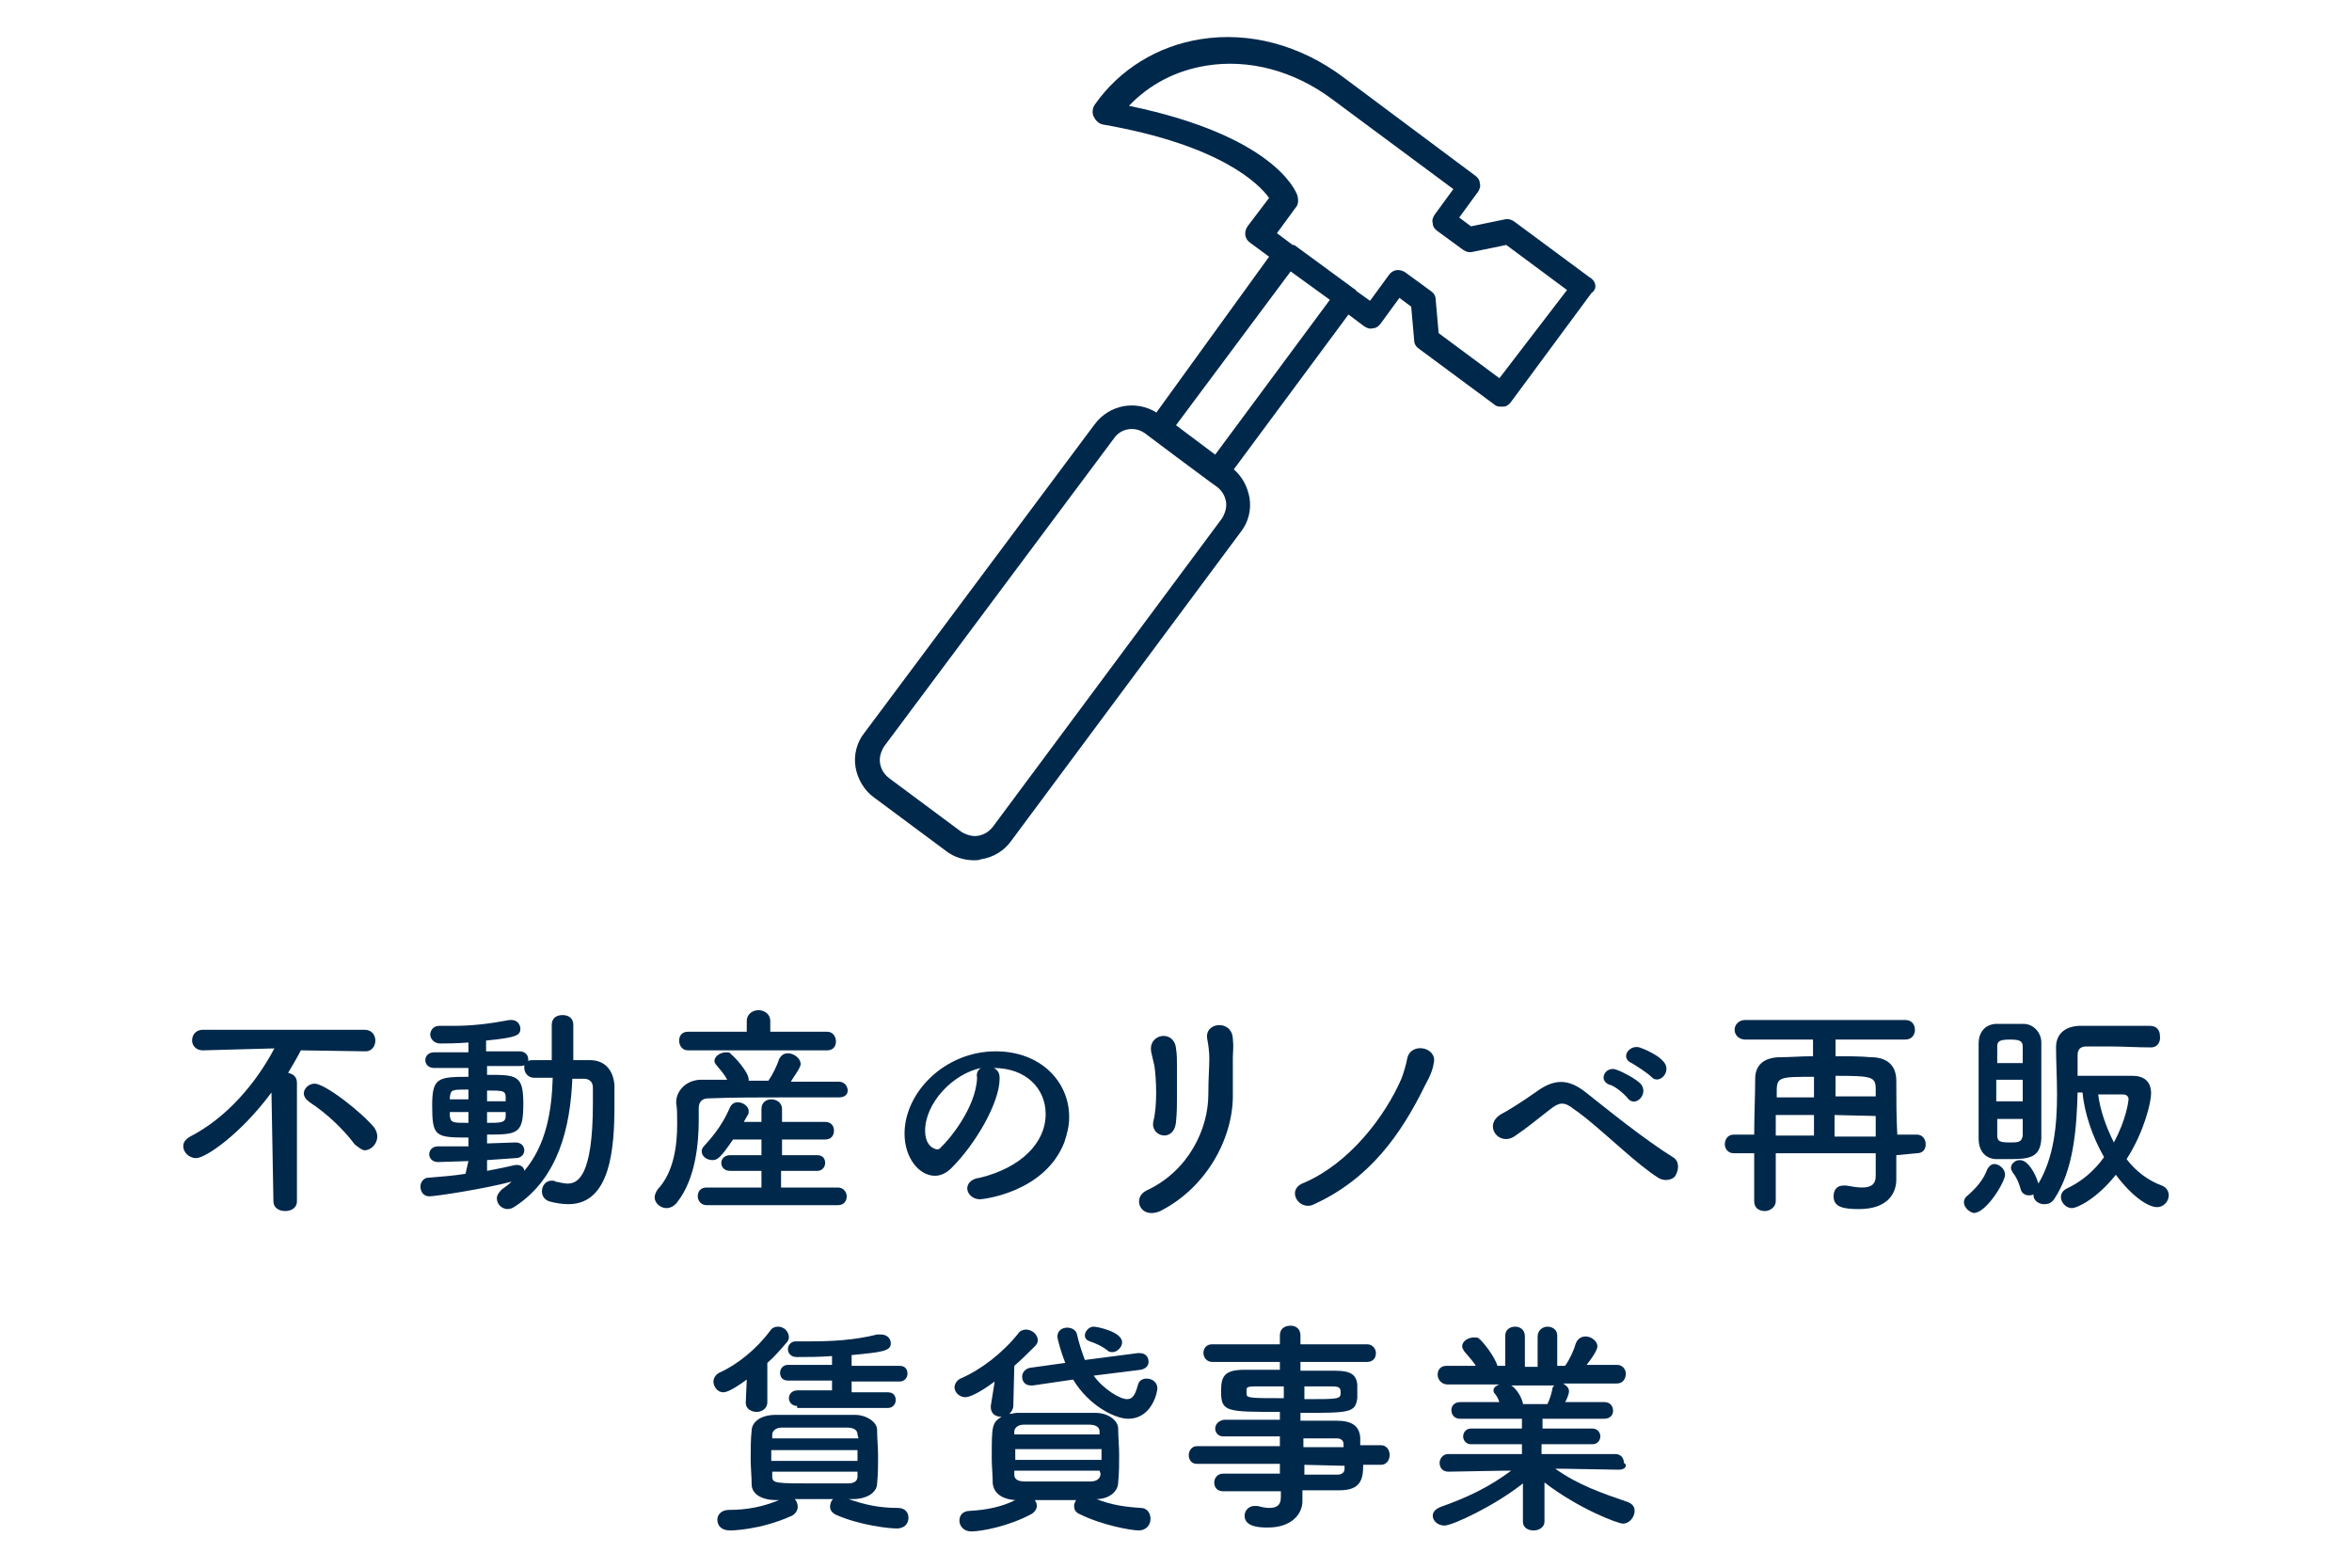 <?xml version="1.0" encoding="utf-8"?>
<!-- Generator: Adobe Illustrator 23.1.1, SVG Export Plug-In . SVG Version: 6.00 Build 0)  -->
<svg version="1.1" id="レイヤー_1" xmlns="http://www.w3.org/2000/svg" xmlns:xlink="http://www.w3.org/1999/xlink" x="0px"
	 y="0px" width="240px" height="160px" viewBox="0 0 240 160" style="enable-background:new 0 0 240 160;" xml:space="preserve">
<style type="text/css">
	.st0{fill:#00284B;}
</style>
<g>
	<g>
		<g>
			<path class="st0" d="M27.7,111.5c-3.1,4.2-6.7,6.7-7.7,6.7c-0.7,0-1.3-0.6-1.3-1.2c0-0.4,0.2-0.7,0.7-1c3.7-1.9,6.7-5.4,8.6-9
				l-7.3,0.2l0,0c-0.7,0-1.1-0.5-1.1-1c0-0.6,0.4-1.1,1.1-1.1h16.5c0.7,0,1.1,0.5,1.1,1.1c0,0.5-0.3,1.1-1,1.1l0,0l-6.6-0.1
				c-0.4,0.8-0.9,1.6-1.3,2.3c0.5,0.1,0.9,0.4,0.9,1v12.1c0,0.7-0.6,1-1.2,1s-1.2-0.3-1.2-1L27.7,111.5z M36.2,116.8
				c-1.2-1.6-2.9-3.2-4.6-4.3c-0.4-0.3-0.6-0.6-0.6-0.9c0-0.5,0.5-1,1.1-1c1.1,0,4.9,3,6.1,4.5c0.2,0.3,0.3,0.6,0.3,0.9
				c0,0.7-0.6,1.4-1.3,1.4C37,117.4,36.7,117.2,36.2,116.8z"/>
			<path class="st0" d="M47.8,118.5l-3.1,0.1l0,0c-0.6,0-0.9-0.4-0.9-0.8s0.3-0.8,0.9-0.8h3.1v-0.9c-3.4,0-3.7-0.1-3.7-3.3
				c0-2.8,0.6-2.9,3.7-2.9V109h-3.5c-0.6,0-0.9-0.4-0.9-0.8s0.3-0.8,0.9-0.8h3.5v-1c-1.3,0.1-2.4,0.1-2.9,0.1c-0.6,0-1-0.5-1-0.9
				s0.3-0.9,0.9-0.9c0,0,0,0,0.1,0c0.5,0,0.9,0,1.4,0c1.8,0,3.6-0.2,5.7-0.6c0.1,0,0.2,0,0.2,0c0.6,0,0.9,0.5,0.9,0.9
				c0,0.7-0.5,0.9-3.5,1.2v1.1H53c0.6,0,0.9,0.4,0.9,0.8c0,0,0,0.1,0,0.2c0.1-0.1,0.3-0.1,0.5-0.1c0.6,0,1.2,0,1.9,0v-3.6
				c0-0.7,0.5-1,1.1-1s1.1,0.3,1.1,1v3.6c0.6,0,1.2,0,1.7,0c1.5,0,2.4,1,2.5,2.6c0,0.7,0,1.4,0,2c0,4.4-0.4,10.1-4.7,10.1
				c-0.6,0-1.3-0.1-2-0.3c-0.5-0.2-0.7-0.6-0.7-1c0-0.6,0.4-1.1,1-1.1c0.1,0,0.3,0,0.4,0.1c0.5,0.1,0.9,0.2,1.2,0.2
				c1,0,2.6-0.6,2.6-8.2c0-0.6,0-1.1,0-1.6c0-0.6-0.4-0.9-0.9-0.9c-0.4,0-0.8,0-1.2,0c-0.2,4.9-1.4,10.1-5.8,13
				c-0.3,0.2-0.5,0.3-0.8,0.3c-0.6,0-1.1-0.5-1.1-1.1c0-0.3,0.2-0.6,0.5-0.9c0.3-0.2,0.7-0.5,1-0.8c-2.6,0.7-7.7,1.5-8.4,1.5
				c-0.6,0-0.9-0.5-0.9-1c0-0.4,0.3-0.9,0.8-0.9c1.2-0.1,2.6-0.2,3.8-0.4L47.8,118.5z M47.8,113.5h-1.9c0,0.2,0,0.3,0,0.4
				c0.1,0.7,0.3,0.7,1.9,0.7V113.5z M47.8,111.2c-1.7,0-1.8,0-1.9,0.8v0.2h1.9V111.2z M49.7,118.4v1.1c1.1-0.2,2-0.4,2.9-0.6
				c0.1,0,0.1,0,0.2,0c0.4,0,0.7,0.3,0.7,0.6c2.2-2.6,2.8-6,2.9-9.5c-0.6,0-1.3,0-1.9,0c-0.6,0-1-0.5-1-1c0-0.1,0-0.2,0-0.3
				c-0.1,0.1-0.3,0.1-0.5,0.1h-3.3v0.9c3,0,3.7,0,3.7,2.9c0,3.1-0.5,3.2-3.7,3.2v0.9l2.9-0.1l0,0c0.6,0,0.9,0.4,0.9,0.8
				s-0.3,0.8-0.9,0.8L49.7,118.4z M51.6,112c0-0.7-0.3-0.7-1.9-0.7v1.1h1.9V112z M49.7,113.5v1.1c1.4,0,1.9,0,1.9-0.7
				c0-0.1,0-0.3,0-0.4H49.7z"/>
			<path class="st0" d="M85.6,112c-1.7,0-3.4,0-5.1,0c-2.9,0-5.7,0-8.2,0.1c-0.7,0-1,0.4-1,1c0,0.3,0,0.8,0,1.2c0,2.3-0.3,6-2.2,8.4
				c-0.3,0.4-0.7,0.6-1.1,0.6c-0.6,0-1.2-0.5-1.2-1.1c0-0.2,0.1-0.5,0.3-0.8c1.7-1.8,2-4.6,2-6.7c0-0.9,0-1.6-0.1-2.1c0,0,0,0,0-0.1
				c0-1.1,0.9-2.2,2.4-2.3c0.9,0,1.8,0,2.8,0c-0.3-0.6-0.7-1-1.1-1.5c-0.1-0.1-0.2-0.3-0.2-0.4c0-0.5,0.6-0.9,1.2-0.9
				c0.2,0,0.4,0,0.5,0.2c0.3,0.2,1.8,1.8,1.8,2.6v0.1h2c0.5-0.7,0.9-1.6,1.1-2.2c0.2-0.4,0.5-0.6,0.9-0.6c0.6,0,1.3,0.5,1.3,1.1
				c0,0.4-0.8,1.4-1,1.8c1.6,0,3.3,0,4.9,0c0.6,0,0.9,0.5,0.9,0.9S86.2,112,85.6,112L85.6,112z M70.2,107.2c-0.6,0-0.9-0.5-0.9-1
				s0.3-0.9,0.9-0.9h6v-1.1l0,0c0-0.7,0.6-1.1,1.2-1.1c0.6,0,1.2,0.4,1.2,1.1l0,0v1.1h5.8c0.6,0,0.9,0.5,0.9,1s-0.3,0.9-0.9,0.9
				H70.2z M72.1,123c-0.6,0-0.9-0.5-0.9-0.9c0-0.5,0.3-0.9,0.9-0.9h5.6v-1.7h-3.2c-0.6,0-0.9-0.4-0.9-0.8s0.3-0.8,0.9-0.8h3.2v-1.6
				h-2.9c-1.3,1.9-1.6,2.1-2.1,2.1c-0.6,0-1.1-0.4-1.1-0.9c0-0.2,0.1-0.4,0.3-0.6c1.1-1.2,1.9-2.3,2.6-3.9c0.2-0.4,0.5-0.5,0.8-0.5
				c0.5,0,1.1,0.4,1.1,0.9c0,0.1,0,0.3-0.1,0.4c-0.1,0.2-0.3,0.5-0.4,0.7h1.8v-1.3c0-0.7,0.5-1,1-1s1.1,0.3,1.1,1v1.3h4.4
				c0.6,0,0.9,0.4,0.9,0.9s-0.3,0.9-0.9,0.9h-4.4v1.6h3.6c0.6,0,0.8,0.4,0.8,0.8s-0.3,0.8-0.8,0.8h-3.7v1.7h5.8
				c0.6,0,0.9,0.5,0.9,0.9c0,0.5-0.3,0.9-0.9,0.9H72.1z"/>
			<path class="st0" d="M106.7,113.7c0-2.6-2-4.7-5.3-4.7l0,0c0.4,0.2,0.6,0.5,0.6,1v0.1c0,2.4-2.4,6.6-4.9,9.1
				c-0.6,0.6-1.2,0.8-1.7,0.8c-1.6,0-3.1-1.8-3.1-4.3c0-4.2,4.1-8.4,9.3-8.4c4.6,0,7.5,3.1,7.5,6.7c0,0.9-0.2,1.7-0.5,2.6
				c-2,5.1-8.3,5.8-8.6,5.8c-0.8,0-1.3-0.6-1.3-1.1s0.4-1,1.3-1.1C104.1,119.2,106.7,116.7,106.7,113.7z M100.1,109
				c-2.9,0.6-5.7,3.6-5.7,6.4c0,1.7,1.1,1.9,1.2,1.9s0.3,0,0.4-0.2c0.7-0.6,3.6-4,3.7-7.1C99.6,109.5,99.8,109.2,100.1,109z"/>
			<path class="st0" d="M117,121.5c4.3-2,6.3-6.3,6.3-9.8c0-1.8,0.1-2.6,0.1-3.7c0-0.6-0.1-1.4-0.2-1.9c-0.4-1.8,2.5-2.1,2.6-0.1
				c0.1,1,0,1.3,0,2c0,0.8,0,1.2,0,1.7c0,0.4,0,0.9,0,1.9c0.1,4.3-2.5,9.5-7.4,12C116.3,124.5,115.5,122.2,117,121.5z M117.7,114.4
				c0.4-1.6,0.3-4.2,0.1-5.6c-0.1-0.4-0.2-0.9-0.3-1.3c-0.5-2,2.3-2.5,2.5-0.5c0.1,0.6,0.1,1.3,0.1,1.9c0,0.9,0,2,0,2.9
				s0,1.7-0.1,2.7C119.8,116.7,117.3,116,117.7,114.4z"/>
			<path class="st0" d="M133.1,120.7c4.6-2,8.2-6.7,9.9-10.6c0.2-0.5,0.5-1.5,0.6-2.1c0.4-1.7,3.1-1.1,2.7,0.5
				c-0.1,0.7-0.4,1.4-0.9,2.3c-2.4,4.9-5.6,9.5-11.3,12.1C132.6,123.7,131.1,121.4,133.1,120.7z"/>
			<path class="st0" d="M169.2,120.2c-1.1-0.7-2.3-1.7-3.9-3.1s-3.5-3.1-4.7-3.9c-1-0.8-1.5-0.7-2.4,0c-1.4,1.1-2.5,2-3.7,2.8
				c-1.6,1-3.2-1.2-1.3-2.3c0.6-0.3,2.2-1.3,3.6-2.3c1.8-1.3,3.2-1.3,4.9,0c0.9,0.7,2.5,2,4.2,3.3c1.7,1.3,3.5,2.6,4.8,3.4
				c0.7,0.4,0.6,1.3,0.3,1.8C170.9,120.3,170,120.7,169.2,120.2z M164.2,110.7c-1.2-0.5-0.3-2,0.8-1.5c0.6,0.2,1.9,0.9,2.4,1.4
				c0.9,1-0.5,2.5-1.3,1.5C165.9,111.8,164.8,110.8,164.2,110.7z M166.5,108.5c-1.2-0.5-0.3-1.9,0.8-1.6c0.6,0.2,1.9,0.8,2.4,1.4
				c1,1-0.4,2.5-1.2,1.6C168.1,109.5,167,108.8,166.5,108.5z"/>
			<path class="st0" d="M193.5,117.9v2.5l0,0c0,1.3-0.8,3-3.8,3c-1.6,0-2.6-0.2-2.6-1.3c0-0.6,0.3-1.1,1-1.1c0.1,0,0.2,0,0.3,0
				c0.6,0.1,1.1,0.2,1.6,0.2c0.9,0,1.4-0.3,1.4-1.2v-2.3h-5.1h-5.1v4.9c0,0.6-0.6,1-1.1,1c-0.6,0-1.1-0.3-1.1-1c0-1.5,0-3.2,0-4.9
				h-2.1c-0.6,0-0.9-0.5-0.9-0.9c0-0.5,0.3-1,0.9-1h2.1c0-2,0.1-4,0.1-5.7c0-1.4,0.9-2.2,2.6-2.2c1,0,2.1-0.1,3.3-0.1v-1.7h-6.9
				c-0.7,0-1.1-0.5-1.1-1s0.4-1,1.1-1h16.3c0.7,0,1,0.5,1,1s-0.3,1-1,1h-7.1v1.7c1.2,0,2.5,0,3.6,0.1c1.5,0,2.6,0.7,2.6,2.4
				c0,1.8,0,3.7,0.1,5.5h2c0.6,0,0.9,0.5,0.9,1s-0.3,0.9-0.9,0.9L193.5,117.9z M185.1,113.8h-3.9v2.1h3.9V113.8z M185.1,109.9
				c-3.4,0-3.8,0-3.8,1.4v0.7h3.8V109.9z M191.4,111.2c0-1.3-0.3-1.4-4.1-1.4v2.1h4.1V111.2z M187.2,113.8v2.2h4.2
				c0-0.7,0-1.4,0-2.1L187.2,113.8L187.2,113.8z"/>
			<path class="st0" d="M200.4,122.7c0-0.2,0.1-0.5,0.4-0.7c0.9-0.8,1.6-1.6,2-2.7c0.2-0.3,0.4-0.5,0.7-0.5c0.5,0,1.1,0.5,1.1,1.1
				c0,0.7-1.9,3.9-3.2,3.9C200.9,123.7,200.4,123.2,200.4,122.7z M205,118.3c-0.5,0-1,0-1.4,0c-1.1-0.1-1.7-0.9-1.7-2.1
				c0-1.6,0-3.7,0-5.8c0-1.5,0-2.9,0-3.9c0-1.1,0.6-1.9,1.7-2c0.3,0,0.8,0,1.2,0c0.6,0,1.3,0,1.7,0c1,0,1.8,0.9,1.8,1.9
				c0,1.3,0,2.9,0,4.5c0,1.9,0,3.9,0,5.3C208.2,118.2,207,118.3,205,118.3z M206.4,110.2h-2.7v2.2h2.7V110.2z M206.4,108.5
				c0-0.6,0-1.2,0-1.7c0-0.6-0.4-0.7-1.3-0.7c-1.1,0-1.3,0.2-1.3,0.7s0,1,0,1.7H206.4z M203.8,114.2c0,0.6,0,1.2,0,1.7
				c0,0.6,0.3,0.7,1.3,0.7c0.8,0,1.2,0,1.3-0.7c0-0.5,0-1.1,0-1.7H203.8z M219.5,106.9c-1.4,0-2.9-0.1-4.3-0.1c-0.8,0-1.6,0-2.3,0
				c-0.7,0-0.9,0.4-0.9,0.9v2.1h5.6c1.1,0,1.9,0.5,1.9,1.8c0,0.9-0.7,3.9-2.5,6.7c0.9,1.2,2.2,2.2,3.6,2.7c0.5,0.2,0.7,0.6,0.7,1
				c0,0.6-0.5,1.2-1.2,1.2c-0.8,0-2.4-0.9-4.2-3.3c-1.9,2.4-3.9,3.4-4.5,3.4s-1.1-0.6-1.1-1.1c0-0.4,0.2-0.7,0.6-0.9
				c1.5-0.7,2.8-1.8,3.8-3.2c-1.2-2.1-2-4.5-2.2-6.6H212c-0.1,3.7-0.4,7.9-2.4,10.9c-0.3,0.4-0.6,0.5-1,0.5c-0.6,0-1.1-0.4-1.1-0.9
				v-0.1c-0.2,0.1-0.3,0.1-0.5,0.1c-0.3,0-0.7-0.2-0.8-0.6c-0.2-0.7-0.4-1.2-0.8-1.7c-0.1-0.2-0.2-0.3-0.2-0.5
				c0-0.4,0.4-0.8,0.9-0.8c0.9,0,1.6,1.5,1.8,2.1c0,0.1,0.1,0.2,0.1,0.3c1.6-2.7,1.9-6,1.9-9.1c0-1.7-0.1-3.3-0.1-4.8
				c0-1.3,0.8-2.1,2.3-2.2c1.2,0,2.4,0,3.7,0c1.3,0,2.5,0,3.6,0c0.7,0,1,0.5,1,1C220.5,106.4,220.1,106.9,219.5,106.9L219.5,106.9z
				 M217.2,112.2c0-0.3-0.2-0.5-0.6-0.5c-0.5,0-1.5,0-2.5,0c0.2,1.6,0.8,3.3,1.6,4.9C217,114.2,217.2,112.3,217.2,112.2z"/>
			<path class="st0" d="M76.2,140.8c-1.5,1.1-2.1,1.3-2.4,1.3c-0.6,0-1-0.6-1-1.1c0-0.3,0.2-0.7,0.6-0.9c1.8-0.8,3.8-2.4,5.2-4.3
				c0.2-0.3,0.5-0.4,0.8-0.4c0.6,0,1.1,0.5,1.1,1.1c0,0.2-0.1,0.4-0.3,0.6c-0.6,0.7-1.2,1.4-1.9,2v4c0,0.7-0.6,1-1.1,1
				s-1.1-0.3-1.1-0.9c0,0,0,0,0-0.1L76.2,140.8z M86.6,153c1.7,0.6,3.2,0.9,5,0.9c0.8,0,1.1,0.5,1.1,1c0,0.6-0.4,1.1-1.2,1.1
				c-0.7,0-3.7-0.3-6.2-1.4c-0.4-0.2-0.6-0.5-0.6-0.8c0-0.3,0.1-0.6,0.3-0.8c-0.9,0-1.7,0-2.6,0c-0.4,0-0.9,0-1.3,0
				c0.2,0.2,0.3,0.5,0.3,0.8c0,0.3-0.2,0.7-0.6,0.9c-3.3,1.5-6.3,1.5-6.3,1.5c-0.9,0-1.3-0.5-1.3-1.1c0-0.5,0.4-1,1.2-1
				c1.8,0,3.4-0.3,5.1-1h-0.3c-1.6,0-2.5-0.7-2.5-1.6c0-0.8-0.1-1.7-0.1-2.6c0-1,0-2,0.1-2.9c0-0.7,0.7-1.6,2.5-1.6
				c1.3,0,2.6,0,3.9,0s2.7,0,4.1,0c1.3,0,2.3,0.8,2.3,1.5c0,0.9,0.1,1.8,0.1,2.7s0,1.9-0.1,2.8c0,0.9-1,1.6-2.5,1.6L86.6,153z
				 M78.7,148v1.1h8.8c0-0.4,0-0.8,0-1.1H78.7z M87.5,146.4c0-0.4-0.3-0.7-1.1-0.7c-1,0-2.2,0-3.3,0c-1.1,0-2.3,0-3.3,0
				c-0.7,0-1,0.4-1,0.7v0.4h8.8L87.5,146.4z M78.8,150.2v0.5c0,0.7,0.4,0.7,4.3,0.7c1.1,0,2.3,0,3.4,0c0.6,0,1-0.2,1-0.7
				c0-0.2,0-0.3,0-0.5H78.8z M81.4,143.5c-0.6,0-0.9-0.4-0.9-0.8c0-0.4,0.3-0.8,0.9-0.8h3.5v-1h-4.5c-0.6,0-0.8-0.4-0.8-0.8
				c0-0.4,0.3-0.8,0.8-0.8h4.5v-0.9c-1.3,0.1-2.6,0.1-3.6,0.1c-0.6,0-0.9-0.4-0.9-0.8c0-0.4,0.3-0.8,0.8-0.8l0,0c0.5,0,1,0,1.4,0
				c2.2,0,4.5-0.1,6.9-0.7c0.1,0,0.3,0,0.4,0c0.6,0,1,0.4,1,0.9c0,0.8-0.9,0.9-4,1.2v1.1h4.9c0.6,0,0.8,0.4,0.8,0.8
				s-0.3,0.8-0.8,0.8h-4.9v1.1h3.7c0.6,0,0.8,0.4,0.8,0.8s-0.3,0.8-0.8,0.8h-9.2C81.3,143.7,81.3,143.5,81.4,143.5z"/>
			<path class="st0" d="M101.5,141c-0.8,0.6-2.3,1.6-3,1.6c-0.6,0-1.1-0.5-1.1-1c0-0.3,0.2-0.7,0.6-0.9c2.1-0.9,4.3-2.6,5.9-4.6
				c0.2-0.3,0.5-0.4,0.8-0.4c0.6,0,1.2,0.5,1.2,1.1c0,0.2-0.1,0.4-0.3,0.6c-0.7,0.7-1.4,1.4-2.1,2l-0.1,4.1c0,0.3-0.2,0.6-0.4,0.8
				c0.3,0,0.5-0.1,0.8-0.1c1.3,0,2.6,0,3.9,0s2.7,0,4.1,0c1.3,0,2.3,0.8,2.3,1.6c0,0.9,0.1,1.8,0.1,2.7s0,1.8-0.1,2.8
				c0,0.9-0.9,1.7-2.2,1.7c1.5,0.6,2.9,0.8,4.5,0.9c0.7,0,1,0.6,1,1.1c0,0.7-0.5,1.2-1.2,1.2s-3.7-0.5-6.1-1.7
				c-0.4-0.2-0.5-0.5-0.5-0.8c0-0.2,0.1-0.4,0.2-0.6c-0.7,0-1.4,0-2.1,0s-1.4,0-2.1,0c0.1,0.2,0.2,0.3,0.2,0.6
				c0,0.3-0.2,0.6-0.5,0.8c-2.4,1.3-5.2,1.8-6.2,1.8c-0.8,0-1.2-0.6-1.2-1.1s0.3-1,1.1-1c1.7-0.1,3.2-0.4,4.6-1.1
				c-1.5-0.1-2.2-0.8-2.3-1.7c0-0.8-0.1-1.7-0.1-2.6c0-3.2,0-3.6,1-4.2l0,0c-0.6,0-1.1-0.3-1.1-1c0,0,0,0,0-0.1L101.5,141z
				 M103.6,147.9v1.1h8.8c0-0.4,0-0.7,0-1.1H103.6z M112.2,146.1c0-0.4-0.3-0.7-1.1-0.7c-1,0-2.2,0-3.3,0s-2.3,0-3.3,0
				c-0.7,0-1,0.4-1,0.7v0.3h8.7L112.2,146.1z M112.2,150.1h-8.7v0.4c0,0.5,0.4,0.7,1.1,0.7c1.1,0,2.2,0,3.3,0c1.1,0,2.3,0,3.4,0
				c0.6,0,1-0.3,1-0.8L112.2,150.1z M111.6,140.4c1,1.4,2.7,2.4,3.4,2.4c0.5,0,0.8-0.3,1.1-1.4c0.1-0.5,0.5-0.7,0.9-0.7
				c0.6,0,1.1,0.4,1.1,1c0,0.3-0.5,3.1-3,3.1c-1.2,0-3.9-1.2-5.6-4l-4.1,0.6c-0.1,0-0.1,0-0.2,0c-0.6,0-0.9-0.4-0.9-0.9
				c0-0.4,0.3-0.8,0.8-0.9l3.6-0.5c-0.4-1-0.8-2.4-0.8-2.7c0-0.6,0.5-0.9,1-0.9c0.4,0,0.9,0.2,1,0.7c0.2,0.9,0.5,1.8,0.8,2.6
				l5.4-0.7c0,0,0.1,0,0.2,0c0.6,0,0.9,0.4,0.9,0.9c0,0.4-0.3,0.7-0.8,0.8L111.6,140.4z M113.1,137.9c-0.6-0.5-1.3-0.8-1.9-1
				c-0.3-0.1-0.5-0.3-0.5-0.6c0-0.4,0.4-0.9,0.9-0.9c0.3,0,2.9,0.5,2.9,1.6c0,0.5-0.5,1-1,1C113.5,138,113.2,138,113.1,137.9z"/>
			<path class="st0" d="M139.1,149.5c0,1.4-0.2,2.6-2.4,2.6c-1.2,0-2.5,0-3.8,0v1.1l0,0c0,1.4-1.2,2.7-3.5,2.7c-0.7,0-2.4,0-2.4-1.2
				c0-0.5,0.4-1,1-1c0.1,0,0.2,0,0.3,0c0.4,0.1,0.8,0.2,1.2,0.2c0.7,0,1.2-0.2,1.2-1.1v-0.6c-2,0-4,0-5.9,0c-0.6,0-0.9-0.4-0.9-0.9
				c0-0.4,0.3-0.9,0.9-0.9l0,0c1.7,0,3.8,0,5.8,0v-1h-8.5c-0.5,0-0.8-0.4-0.8-0.9c0-0.4,0.3-0.9,0.8-0.9h8.5v-1c-2.2,0-4.3,0-5.8,0
				l0,0c-0.5,0-0.8-0.4-0.8-0.8c0-0.4,0.3-0.8,0.9-0.9c1.6,0,3.7,0,5.7,0v-0.8c-5.5,0-6,0-6-2.1c0-1.5,0.3-2.2,2.4-2.2
				c0.9,0,2.2,0,3.6,0V139h-6.9c-0.6,0-0.9-0.5-0.9-0.9c0-0.5,0.3-0.9,0.9-0.9h6.9v-0.9c0-0.7,0.5-1,1.1-1c0.5,0,1,0.3,1,1v0.9h6.8
				c0.6,0,0.9,0.5,0.9,0.9c0,0.5-0.3,0.9-0.9,0.9h-6.8v0.9c1.4,0,2.7,0,3.6,0c1.5,0,2.1,0.4,2.2,1.4c0,0.3,0,0.5,0,0.7
				c0,0.3,0,0.5,0,0.7c-0.2,1.5-0.8,1.5-5.8,1.5v0.8c1.4,0,2.6,0,3.7,0c1.5,0,2.3,0.5,2.4,1.7c0,0.2,0,0.5,0,0.8h2.1
				c0.6,0,0.9,0.5,0.9,1s-0.3,1-0.9,1L139.1,149.5L139.1,149.5z M131,141.5c-1.2,0-2.4,0-3.1,0c-0.5,0-0.7,0.1-0.7,0.3
				c0,0,0,0,0,0.5c0,0.4,0.6,0.4,3.8,0.4C131,142.6,131,141.5,131,141.5z M133.1,142.8c3.6,0,3.7,0,3.7-0.7c0-0.4-0.1-0.6-0.8-0.6
				s-1.7,0-2.9,0C133.1,141.5,133.1,142.8,133.1,142.8z M137.1,147.4c0-0.4-0.3-0.6-0.7-0.6c-0.9,0-2.1,0-3.4,0v0.9h4.1V147.4z
				 M133.1,149.5v1c1.2,0,2.3,0,3.4,0c0.4,0,0.7-0.2,0.7-0.6c0-0.1,0-0.2,0-0.3L133.1,149.5L133.1,149.5z"/>
			<path class="st0" d="M165.2,150l-5.8-0.1h-0.7c2.4,1.7,4.8,2.5,7.4,3.4c0.5,0.2,0.7,0.5,0.7,0.9c0,0.6-0.5,1.3-1.2,1.3
				c-0.5,0-4.5-1.5-8-4.2v4l0,0c0,0.6-0.6,0.9-1.1,0.9c-0.6,0-1.1-0.3-1.1-0.9l0,0v-3.9c-2.9,2.3-7.2,4.3-8,4.3
				c-0.7,0-1.2-0.5-1.2-1c0-0.4,0.3-0.7,0.8-0.9c2.8-1,4.9-2,7.2-3.7h-0.8l-5.6,0.1l0,0c-0.6,0-0.9-0.4-0.9-0.9
				c0-0.4,0.3-0.9,0.9-0.9h7.5v-1h-5.2c-0.5,0-0.8-0.4-0.8-0.8s0.3-0.8,0.8-0.8h5.2v-1H149c-0.6,0-0.9-0.4-0.9-0.9
				c0-0.4,0.3-0.8,0.9-0.8h4c-0.1-0.3-0.3-0.7-0.5-0.9c-0.1-0.1-0.1-0.2-0.1-0.3c0-0.3,0.3-0.5,0.6-0.6h-5.3c-0.6,0-1-0.5-1-1
				s0.3-0.9,0.9-0.9l0,0h3c-0.3-0.5-0.8-1-1.2-1.5c-0.1-0.2-0.2-0.3-0.2-0.5c0-0.5,0.6-0.9,1.2-0.9c0.2,0,0.4,0,0.5,0.1
				c0.4,0.3,1.6,1.8,1.9,2.8h0.8v-3.1l0,0c0-0.6,0.5-0.9,1-0.9s1,0.3,1,1v3.1h1.3v-3.1c0-0.6,0.5-1,1-1s1,0.3,1,0.9l0,0v3.1h0.8
				c0.5-0.7,0.9-1.6,1.1-2.3c0.2-0.5,0.6-0.7,1-0.7c0.6,0,1.2,0.5,1.2,1c0,0.1,0,0.5-1.1,1.9h3.1l0,0c0.6,0,0.9,0.5,0.9,0.9
				c0,0.5-0.3,1-0.9,1h-5.5c0.3,0.2,0.6,0.4,0.6,0.8c0,0.3-0.3,1-0.4,1.1h4c0.6,0,0.9,0.4,0.9,0.9c0,0.4-0.3,0.8-0.9,0.8h-6.3v1h5.1
				c0.5,0,0.8,0.4,0.8,0.8s-0.3,0.8-0.8,0.8h-5.2v1h7.5c0.6,0,0.9,0.4,0.9,0.9C166.1,149.5,165.9,150,165.2,150L165.2,150z
				 M154.2,141.4c0.2,0.1,0.9,0.7,1.2,1.8v0.1h2.5c0.2-0.4,0.4-1,0.5-1.5c0-0.2,0.1-0.3,0.2-0.4H154.2L154.2,141.4z"/>
		</g>
	</g>
	<path class="st0" d="M162.2,28.3l-7.7-5.7c-0.3-0.2-0.6-0.3-1-0.2l-3.4,0.7l-1.2-0.9l1.9-2.6c0.2-0.3,0.3-0.6,0.2-0.9
		c0-0.3-0.2-0.6-0.5-0.8l-13.4-10c-4.4-3.3-9.6-4.7-14.6-3.9c-4.4,0.7-8.3,3.1-10.8,6.7c-0.2,0.3-0.3,0.8-0.1,1.2
		c0.2,0.4,0.5,0.7,0.9,0.8c12.1,2.1,16,6.1,17,7.5l-2.2,2.9c-0.4,0.6-0.3,1.3,0.3,1.7l1.9,1.4L118,42.1c-2.1-1.3-4.8-0.8-6.3,1.2
		L88.2,74.8c-0.8,1-1.1,2.3-0.9,3.5s0.9,2.4,1.9,3.1l7.4,5.5l0,0c0.8,0.6,1.8,0.9,2.8,0.9c0.2,0,0.5,0,0.7-0.1
		c1.3-0.2,2.4-0.9,3.1-1.9l23.4-31.5c0.8-1,1.1-2.3,0.9-3.5c-0.2-1.1-0.7-2.1-1.6-2.9l11.7-15.8l1.6,1.2c0.3,0.2,0.6,0.3,0.9,0.2
		c0.3,0,0.6-0.2,0.8-0.5l1.9-2.6l1.2,0.9l0.3,3.4c0,0.4,0.2,0.7,0.5,0.9l7.7,5.7c0.2,0.2,0.5,0.2,0.7,0.2c0.1,0,0.1,0,0.2,0
		c0.3,0,0.6-0.2,0.8-0.5l8.2-11.1C163,29.5,162.9,28.7,162.2,28.3z M124.7,52.9l-23.4,31.5c-0.4,0.5-0.9,0.8-1.5,0.9
		s-1.2-0.1-1.7-0.4l0,0l-7.4-5.5c-0.5-0.4-0.8-0.9-0.9-1.5s0.1-1.2,0.4-1.7l23.5-31.5c0.7-1,2.1-1.2,3.1-0.5l3.2,2.4l3.5,2.6l0,0
		l0.7,0.5c0.5,0.4,0.8,0.9,0.9,1.5C125.2,51.8,125,52.4,124.7,52.9z M124,46.4l-2-1.5l-2-1.5l11.7-15.7l4,2.9L124,46.4z M153,38.6
		l-6.2-4.6l-0.3-3.4c0-0.4-0.2-0.7-0.5-0.9l-2.6-1.9c-0.6-0.4-1.3-0.3-1.7,0.3l-1.9,2.6l-1.4-1c-0.1-0.1-0.1-0.2-0.2-0.2l-6-4.4
		c-0.1-0.1-0.2-0.1-0.3-0.1l-1.6-1.2l1.9-2.6c0.3-0.3,0.3-0.8,0.2-1.2c-0.2-0.7-2.7-6.2-17.2-9.2c2.1-2.2,4.8-3.6,7.9-4.1
		c4.3-0.7,8.9,0.5,12.8,3.4l12.4,9.2l-1.9,2.6c-0.2,0.3-0.3,0.6-0.2,0.9c0,0.3,0.2,0.6,0.5,0.8l2.6,1.9c0.3,0.2,0.6,0.3,1,0.2
		l3.4-0.7l6.2,4.6L153,38.6z"/>
</g>
</svg>
